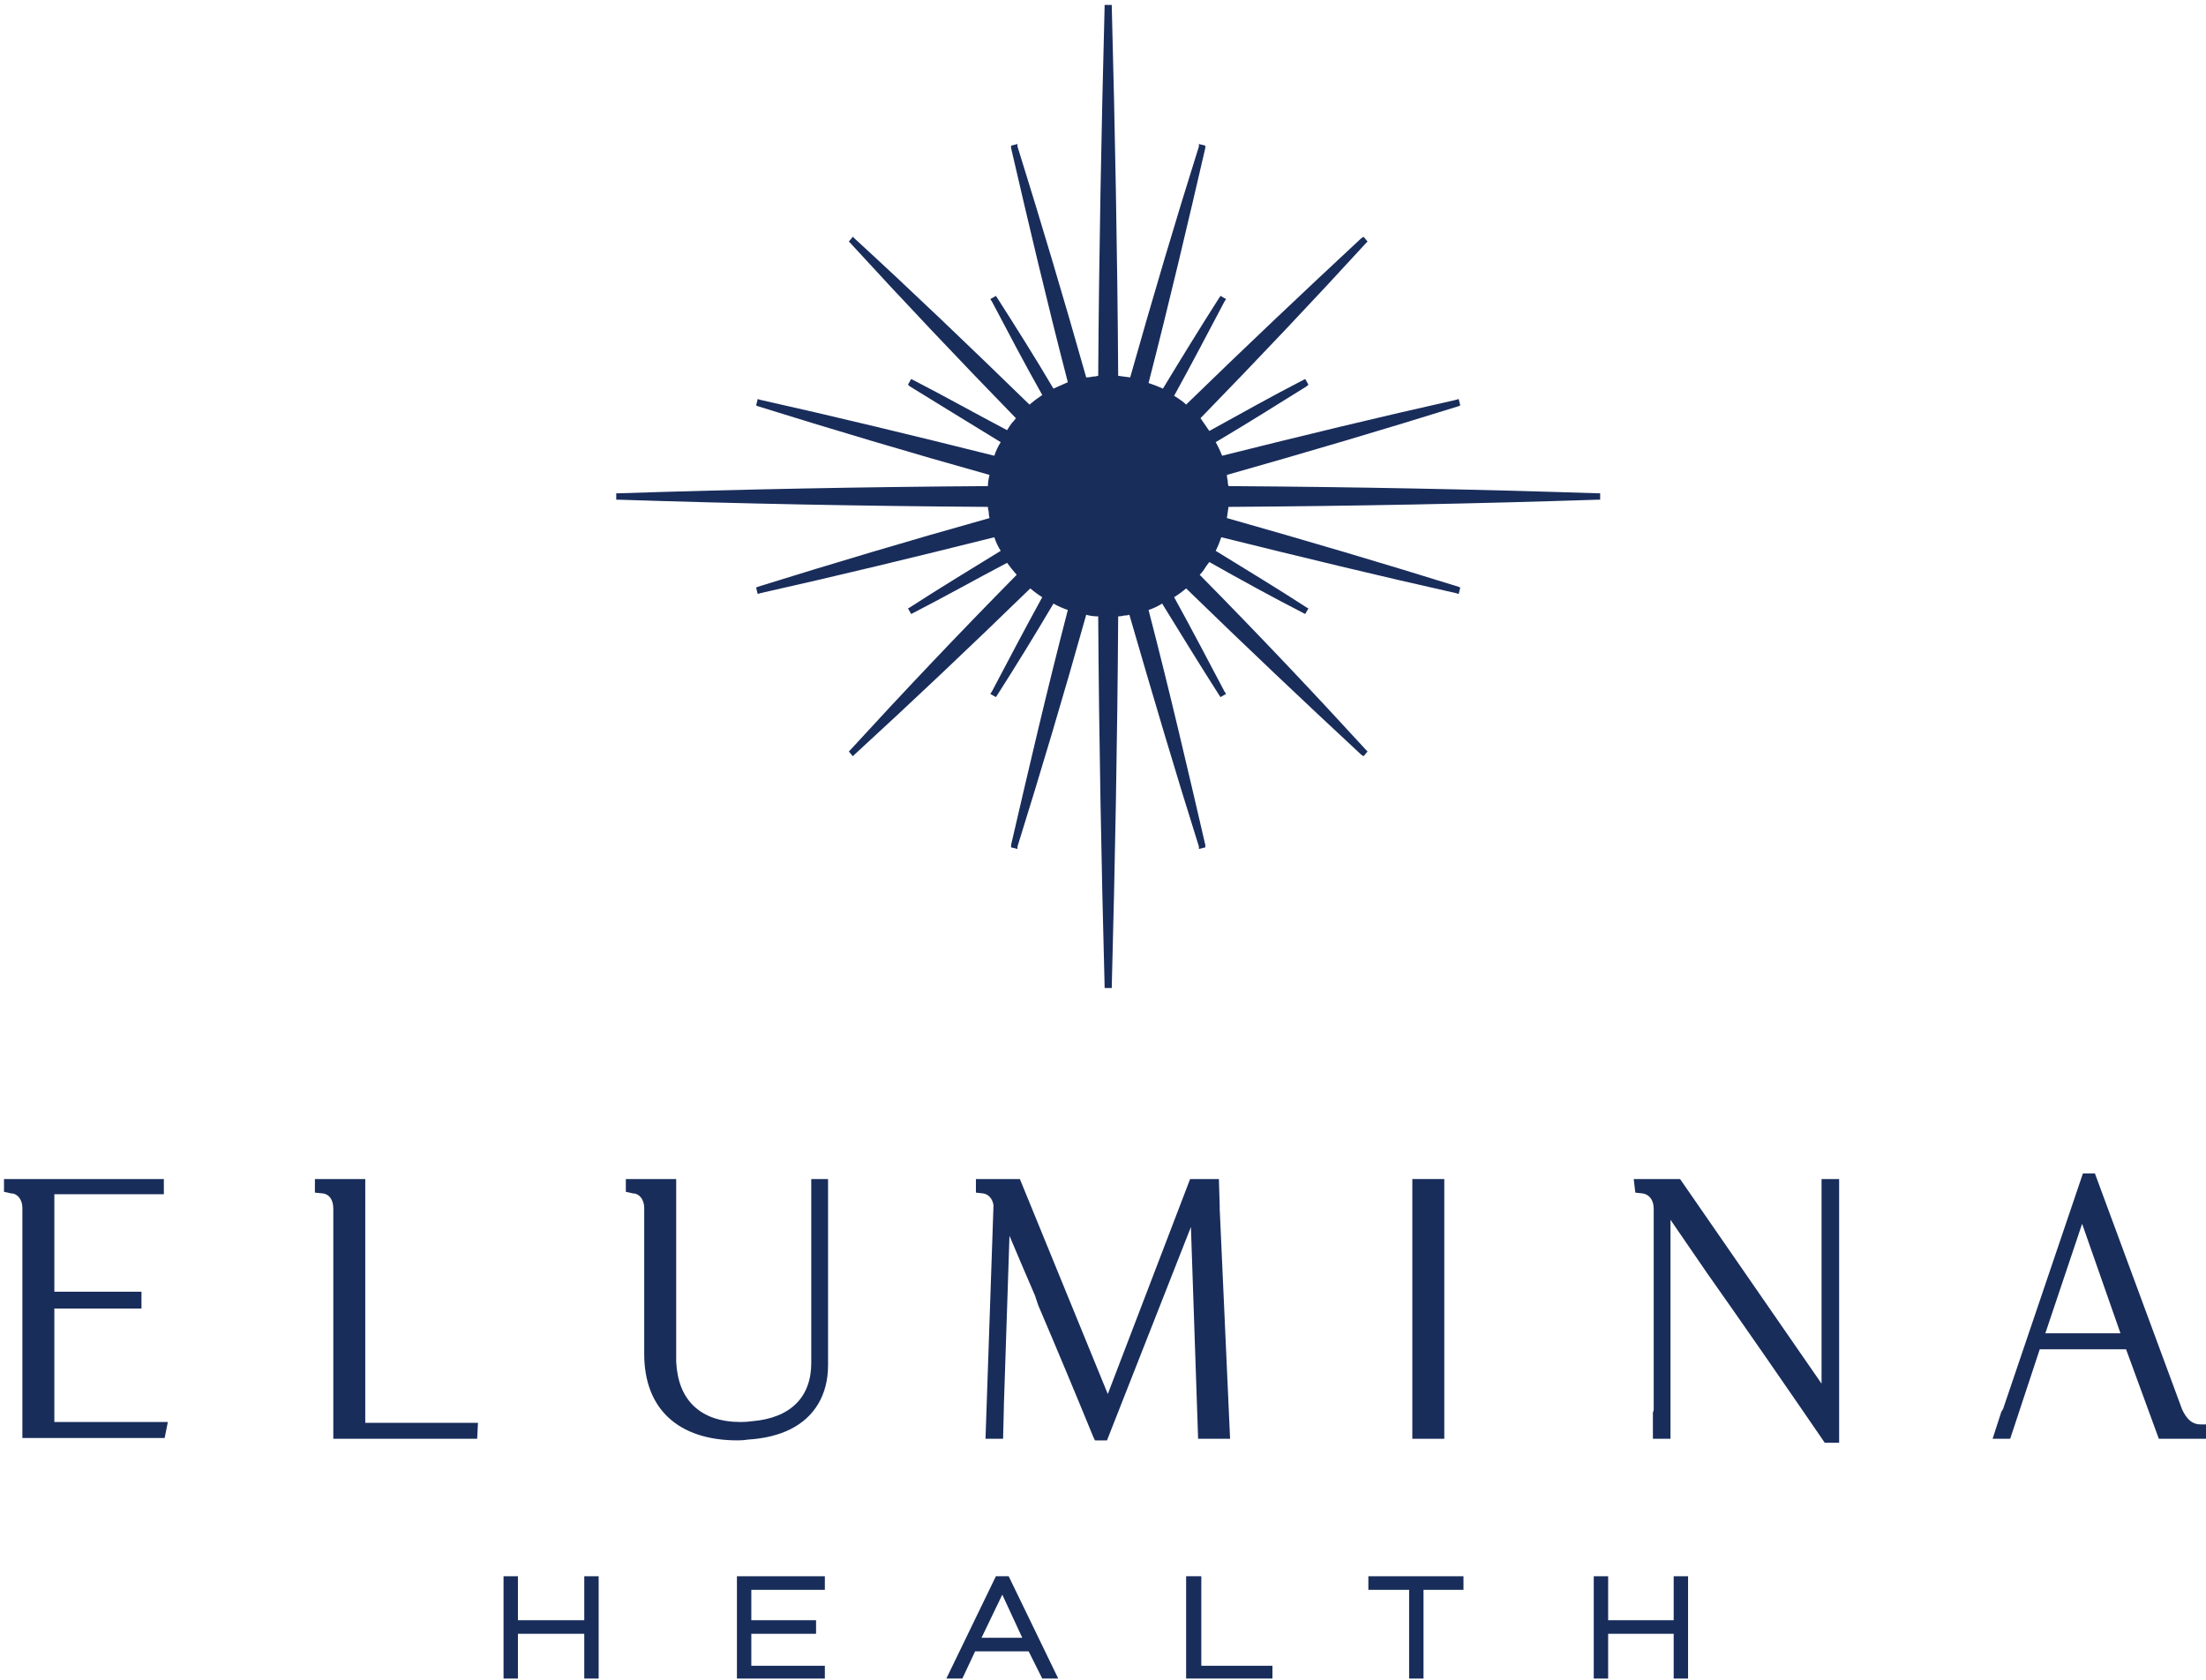 <?xml version="1.0" encoding="UTF-8"?>
<svg xmlns="http://www.w3.org/2000/svg" version="1.2" viewBox="0 0 276 210" width="298" height="227">
  <title>&lt;Path&gt;</title>
  <style>
		.s0 { fill: #192d5b } 
	</style>
  <path id="&lt;Path&gt;" class="s0" d="m150.1 71.8q0.3-0.3 0.5-0.6 0.3-0.5 0.7-1c3.9 2.2 7.9 4.4 11.8 6.4l0.2 0.1 0.4-0.7-0.2-0.1c-3.7-2.4-7.5-4.7-11.4-7.1q0.4-0.8 0.7-1.7c10.1 2.5 20 4.9 29.4 7l0.3 0.1 0.2-0.8-0.2-0.1c-9.3-2.9-19.1-5.8-29-8.6q0.1-0.8 0.2-1.4c15.5-0.1 31-0.4 46.2-0.9h0.3v-0.8h-0.3c-15.2-0.5-30.7-0.8-46.2-0.9q-0.1-0.3-0.1-0.7-0.1-0.4-0.1-0.7c9.9-2.8 19.7-5.7 29-8.6l0.2-0.1-0.2-0.8-0.3 0.1c-9.4 2.1-19.3 4.5-29.3 7q-0.3-0.8-0.8-1.7c3.9-2.3 7.7-4.7 11.4-7l0.2-0.2-0.4-0.7-0.2 0.1c-3.9 2-7.8 4.2-11.8 6.4q-0.6-0.9-1.1-1.6c7.2-7.4 14.2-14.8 20.7-21.9l0.2-0.2-0.5-0.6-0.3 0.2c-7.1 6.6-14.5 13.6-21.9 20.8q-0.3-0.3-0.6-0.5-0.4-0.3-0.9-0.6c2.2-4 4.3-8 6.3-11.8l0.2-0.3-0.7-0.4-0.2 0.3c-2.3 3.6-4.7 7.5-7 11.3q-0.9-0.4-1.8-0.7c2.6-10.1 4.9-19.9 7.1-29.4v-0.3l-0.8-0.2v0.3c-2.9 9.2-5.8 19-8.6 28.9q-0.8-0.1-1.5-0.2c-0.1-15.4-0.4-30.9-0.8-46.1v-0.3h-0.9v0.3c-0.4 15.2-0.7 30.7-0.8 46.1q-0.4 0.1-0.7 0.1-0.4 0.1-0.8 0.1c-2.8-9.9-5.7-19.6-8.6-28.9v-0.3l-0.8 0.2v0.3c2.2 9.5 4.5 19.3 7.1 29.3q-0.9 0.4-1.8 0.8c-2.3-3.9-4.7-7.7-7-11.3l-0.2-0.3-0.7 0.4 0.2 0.3c2 3.8 4.1 7.8 6.3 11.7q-0.9 0.6-1.6 1.2c-7.4-7.2-14.7-14.2-21.9-20.8l-0.2-0.2-0.5 0.6 0.2 0.2c6.5 7.1 13.5 14.5 20.7 21.9q-0.2 0.3-0.5 0.6-0.3 0.4-0.6 0.9c-4-2.1-7.9-4.3-11.8-6.3l-0.2-0.1-0.4 0.7 0.2 0.2c3.7 2.3 7.5 4.6 11.4 7q-0.5 0.8-0.8 1.7c-10-2.5-19.9-4.9-29.3-7l-0.3-0.1-0.2 0.8 0.2 0.1c9.3 2.9 19 5.8 29 8.6q-0.2 0.8-0.2 1.4c-15.4 0.1-31 0.4-46.2 0.9h-0.3v0.8h0.3c15.3 0.5 30.8 0.8 46.2 0.9q0 0.3 0.1 0.6 0 0.4 0.1 0.8c-10 2.8-19.7 5.7-29 8.6l-0.2 0.1 0.2 0.8 0.3-0.1c9.4-2.1 19.3-4.5 29.3-7q0.3 0.9 0.8 1.7c-3.9 2.4-7.7 4.7-11.4 7.1l-0.2 0.1 0.4 0.7 0.2-0.1c3.9-2 7.8-4.2 11.8-6.3q0.5 0.7 1.2 1.5c-7.3 7.4-14.3 14.8-20.8 21.9l-0.2 0.2 0.5 0.6 0.2-0.2c7.2-6.6 14.6-13.6 22-20.8q0.7 0.6 1.5 1.1c-2.2 4-4.3 8-6.3 11.8l-0.2 0.3 0.7 0.4 0.2-0.3c2.3-3.6 4.7-7.5 7-11.4q0.9 0.5 1.8 0.8c-2.6 10-4.9 19.9-7.1 29.4v0.3l0.8 0.2v-0.3c2.9-9.3 5.8-19 8.6-29q0.7 0.2 1.5 0.2c0.1 15.5 0.4 31.1 0.8 46.2v0.3h0.9v-0.3c0.4-15.1 0.7-30.7 0.8-46.2q0.4 0 0.7-0.1 0.4 0 0.7-0.1c2.9 10 5.8 19.8 8.7 29v0.3l0.8-0.2v-0.3c-2.2-9.5-4.5-19.4-7.1-29.4q0.9-0.3 1.7-0.8c2.4 3.9 4.8 7.8 7.1 11.4l0.2 0.3 0.7-0.4-0.2-0.3c-2-3.8-4.1-7.8-6.3-11.8q0.8-0.5 1.5-1.1c7.4 7.2 14.8 14.2 21.9 20.8l0.3 0.2 0.5-0.6-0.2-0.2c-6.5-7.1-13.5-14.5-20.8-21.9z"></path>
  <path id="&lt;Path&gt;" class="s0" d="m6.8 163.6h10.9v-2.1h-10.9v-12.2h13.7v-1.9h-20v1.6l0.9 0.2c0.8 0 1.4 0.8 1.4 1.8v28.8h17.8l0.4-2h-14.2z"></path>
  <path id="&lt;Path&gt;" class="s0" d="m45.7 147.4h-6.3v1.7l1 0.1c0.8 0.1 1.3 0.8 1.3 1.9v28.8h18l0.1-2h-14.1z"></path>
  <path id="&lt;Path&gt;" class="s0" d="m101.5 170.4c0 4.3-2.6 6.9-7.4 7.3q-0.7 0.1-1.4 0.1-3.8 0-5.9-2-2-1.9-2.2-5.5 0-0.5 0-1v-21.9h-6.3v1.6l0.9 0.2c0.8 0 1.4 0.8 1.4 1.8v18.3c0 6.8 4.2 10.8 11.7 10.8q0.7 0 1.3-0.1 3.1-0.2 5.3-1.3c3-1.5 4.7-4.3 4.7-8v-23.3h-2.1z"></path>
  <path id="&lt;Path&gt;" class="s0" d="m149.9 179.9h4l-1.3-28.8q0-0.2 0-0.4l-0.1-3.3h-3.6l-10.3 26.9-11-26.9h-5.5v1.7l0.9 0.1c0.7 0.1 1.2 0.7 1.3 1.5l-1 29.2h2.2l0.1-4q0-0.1 0-0.2l0.7-21.2q1.6 3.8 3.2 7.5l0.4 1.2q3.5 8.2 6.9 16.5l0.2 0.4h1.5l10.5-26.7z"></path>
  <path id="&lt;Path&gt;" class="s0" d="m180.7 179.9v-32.5h-4v32.5z"></path>
  <path id="&lt;Path&gt;" class="s0" d="m227.9 173l-17.7-25.6h-5.8l0.2 1.7 0.9 0.1c0.8 0.1 1.4 0.8 1.4 1.9v25.1c0 0.1 0 0.2-0.1 0.4v3.3h2.2v-27.4l4.6 6.7c4.8 6.8 9.7 13.9 14.5 20.9l0.2 0.3h1.8v-33h-2.2z"></path>
  <path id="&lt;Compound Path&gt;" fill-rule="evenodd" class="s0" d="m276 178.1v1.8h-5.9l-4.1-11.2h-10.8l-3.7 11.2h-2.2l1.1-3.4c0.1-0.1 0.1-0.2 0.2-0.3l10-29.5h1.5l10.9 29.5c0.6 1.3 1.3 1.9 2.3 1.9zm-15.5-25.1l-4.6 13.7h9.4z"></path>
  <path id="&lt;Path&gt;" class="s0" d="m73.1 202.6h-8.3v-5.5h-1.8v12.8h1.8v-5.6h8.3v5.6h1.8v-12.8h-1.8z"></path>
  <path id="&lt;Path&gt;" class="s0" d="m92.2 209.9h11v-1.6h-9.2v-4h8.1v-1.7h-8.1v-3.8h9.2v-1.7h-11z"></path>
  <path id="&lt;Compound Path&gt;" fill-rule="evenodd" class="s0" d="m126.2 197.1l6.2 12.8h-2l-1.7-3.4h-6.7l-1.6 3.4h-2l6.2-12.8zm-0.8 2.3l-2.6 5.4h5.1z"></path>
  <path id="&lt;Path&gt;" class="s0" d="m150.3 197.1h-1.9v12.8h10.8v-1.6h-8.9z"></path>
  <path id="&lt;Path&gt;" class="s0" d="m171.2 198.8h5.1v11.1h1.8v-11.1h5v-1.7h-11.9z"></path>
  <path id="&lt;Path&gt;" class="s0" d="m209.4 202.6h-8.2v-5.5h-1.8v12.8h1.8v-5.6h8.2v5.6h1.8v-12.8h-1.8z"></path>
</svg>
